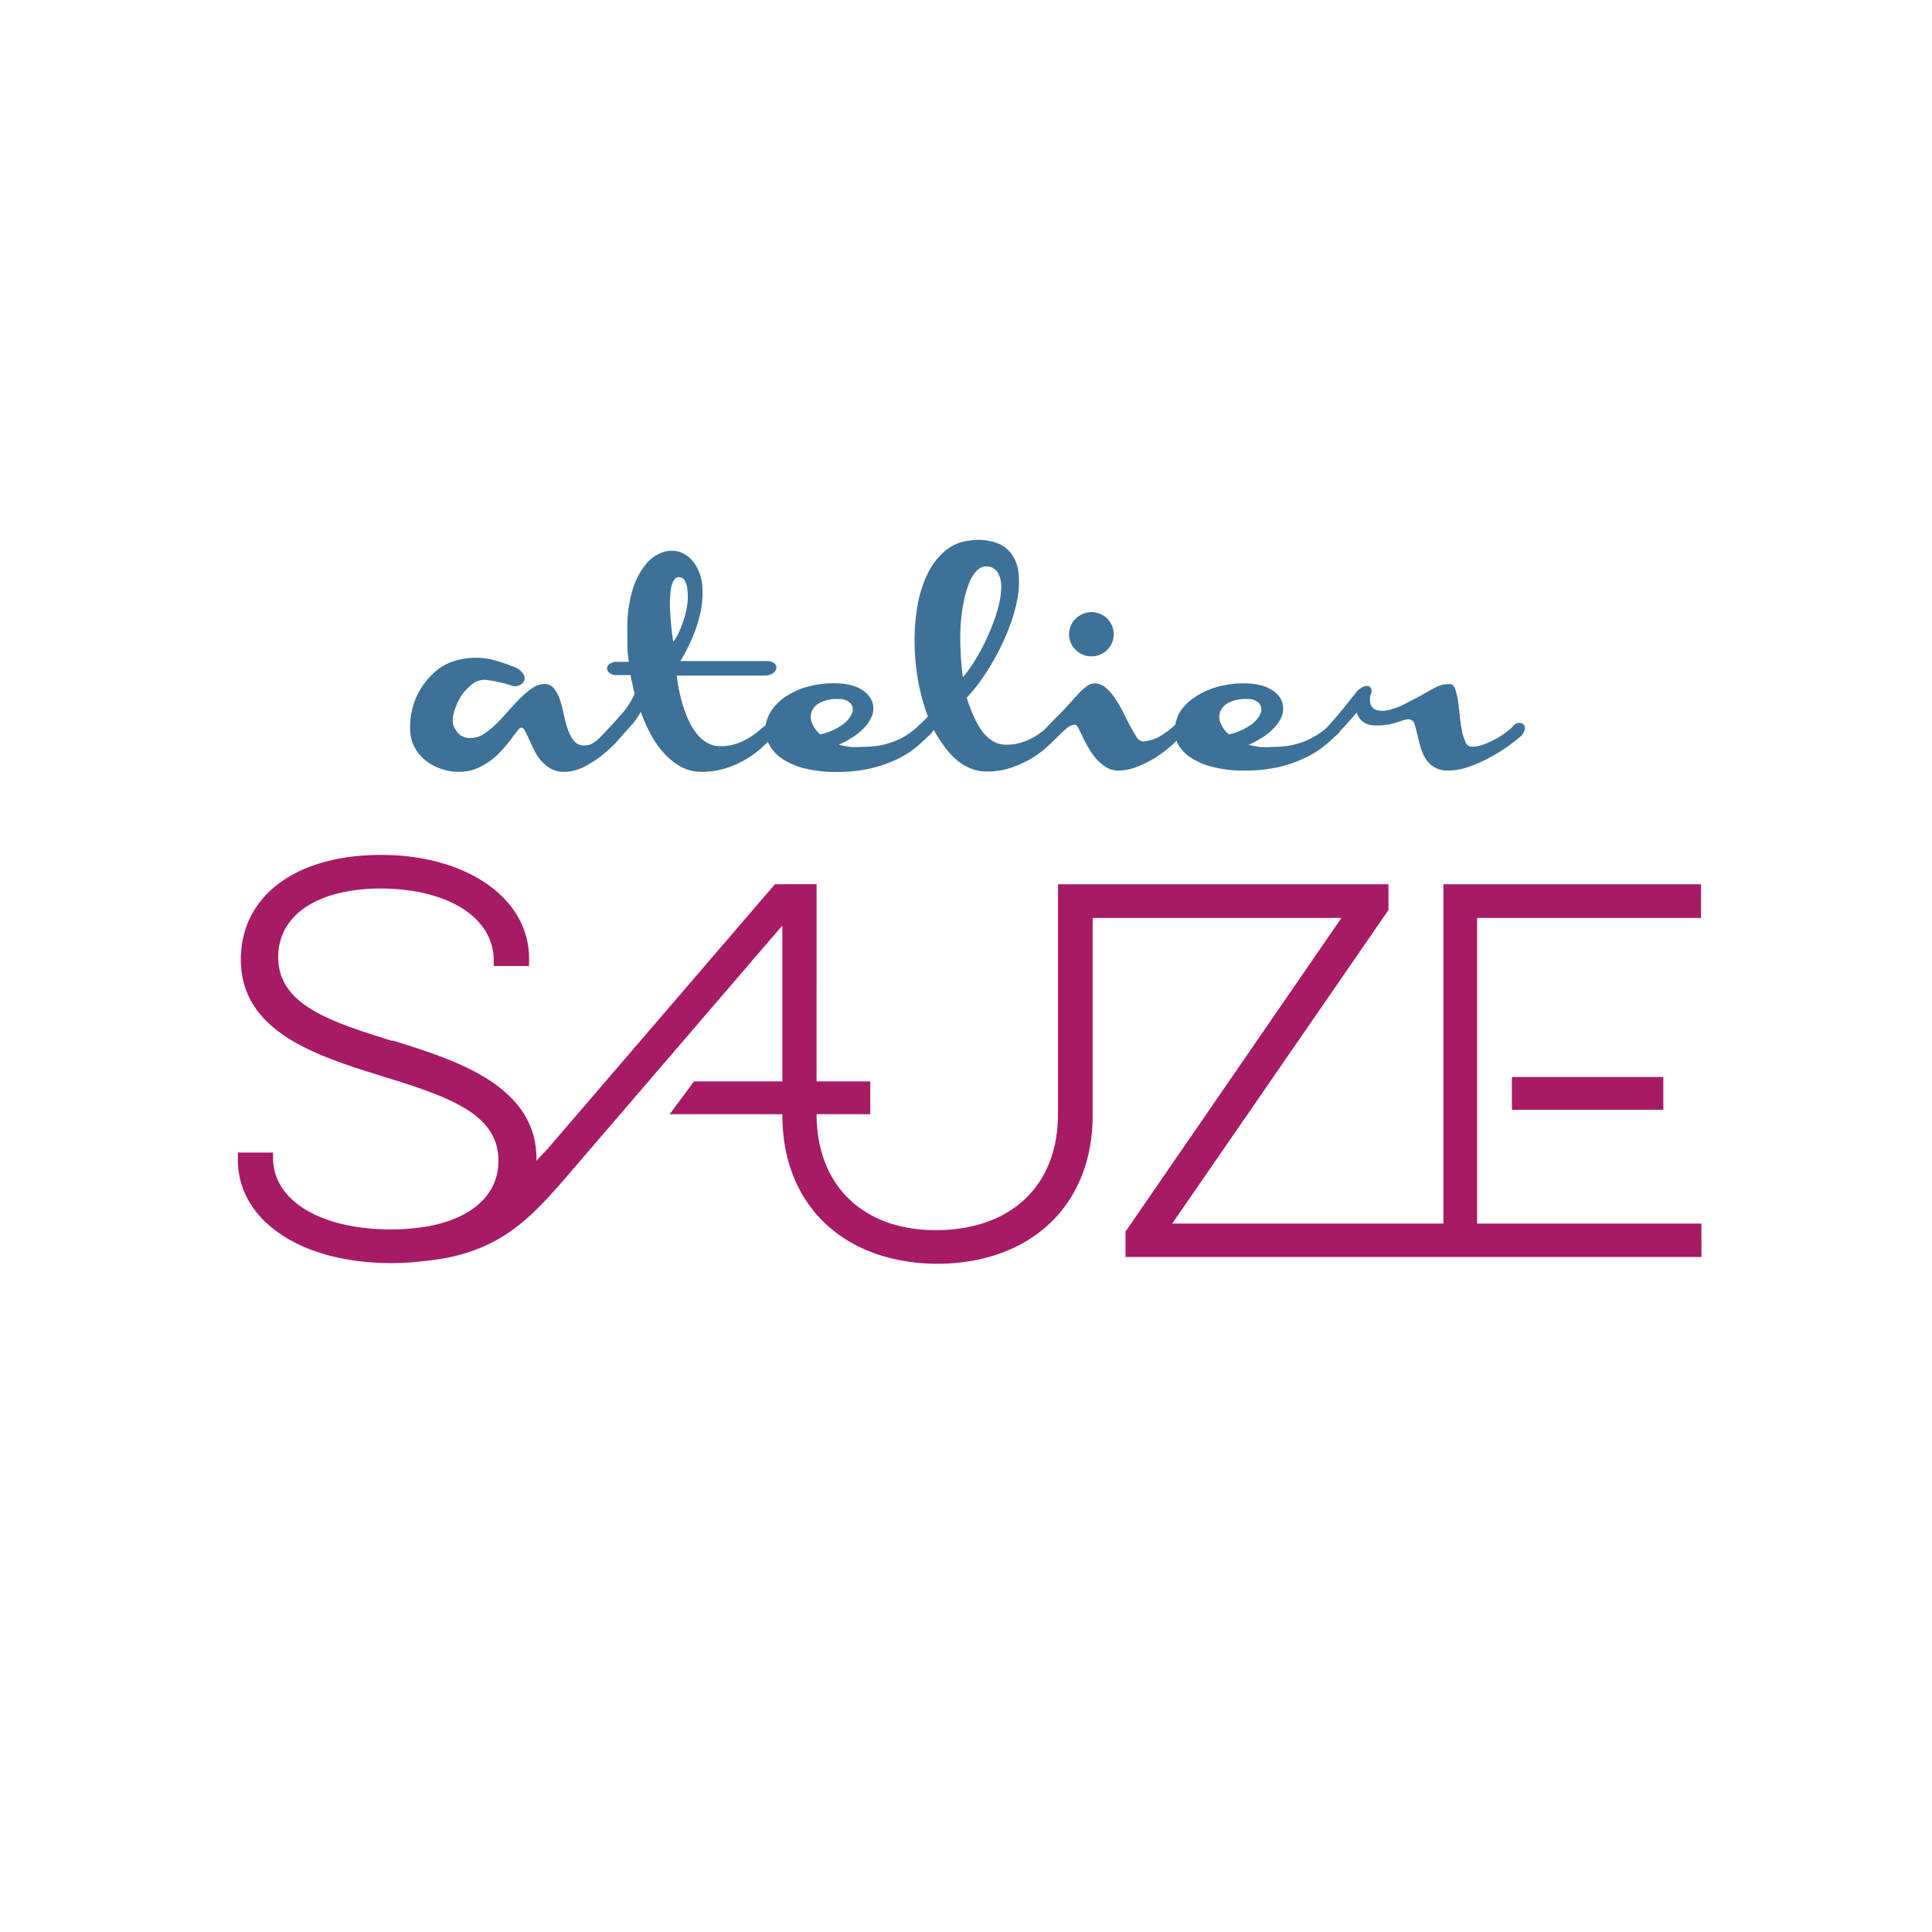 <svg id="f2fe623e-950b-4f1c-864c-bcb5cf55b70c" data-name="Layer 1" xmlns="http://www.w3.org/2000/svg" viewBox="0 0 180 180"><defs><style>.bd380305-568e-43f3-b8f1-046aad9eaadb{fill:#a71b65;}.a0a76ab6-27e4-488f-a6f7-808b0b49893a{fill:#3d7197;}</style></defs><title>Pixiecom-customers-logos</title><rect class="bd380305-568e-43f3-b8f1-046aad9eaadb" x="141.16" y="100.65" width="13.51" height="2.45"/><path class="a0a76ab6-27e4-488f-a6f7-808b0b49893a" d="M100.22,60.55a2.06,2.06,0,0,0,.66.44,2,2,0,0,0,.8.16,2,2,0,0,0,.82-.16,2.06,2.06,0,0,0,.66-.44,2.13,2.13,0,0,0,.44-.65,2.06,2.06,0,0,0,.16-.79,2.26,2.26,0,0,0-.16-.82,2.13,2.13,0,0,0-.44-.65,1.91,1.91,0,0,0-.66-.44,2,2,0,0,0-.82-.17,2,2,0,0,0-.8.17,1.91,1.91,0,0,0-.66.44,2,2,0,0,0-.45.65,2.08,2.08,0,0,0-.17.82,1.9,1.9,0,0,0,.17.79A2,2,0,0,0,100.22,60.55Z"/><path class="a0a76ab6-27e4-488f-a6f7-808b0b49893a" d="M142,67.55a.59.59,0,0,0-.47-.2.8.8,0,0,0-.59.33,5.38,5.38,0,0,1-.78.66,7.85,7.85,0,0,1-1,.61,6.38,6.38,0,0,1-1.05.45,3.13,3.13,0,0,1-1,.17.63.63,0,0,1-.57-.43,4.44,4.44,0,0,1-.34-1.08c-.08-.44-.15-.9-.2-1.4s-.11-1-.17-1.41a5.65,5.65,0,0,0-.27-1.08c-.11-.29-.26-.43-.45-.43a3.59,3.59,0,0,0-.72.06,3.47,3.47,0,0,0-.67.26c-.25.13-.59.31-1,.55s-1,.54-1.73.92a6.4,6.4,0,0,1-1.77.65,1.86,1.86,0,0,1-1.06-.06.84.84,0,0,1-.48-.55,1.75,1.75,0,0,1,0-.79.81.81,0,0,0,.09-.58.44.44,0,0,0-.3-.28.79.79,0,0,0-.5.08,1.65,1.65,0,0,0-.56.43c-.11.15-.29.37-.54.68l-.8,1-.85,1c-.27.31-.49.55-.65.72s-.53.42-.8.6a7.53,7.53,0,0,1-1.26.65,7.8,7.8,0,0,1-1.4.39,10,10,0,0,1-1.61.12,6.2,6.2,0,0,1-1.16,0,9.5,9.5,0,0,1-1-.2,8.5,8.5,0,0,0,1.45-.8,5.57,5.57,0,0,0,1-.87,3.21,3.21,0,0,0,.58-.87,2.14,2.14,0,0,0,.18-.82,2,2,0,0,0-.23-.92,2.35,2.35,0,0,0-.7-.75,3.52,3.52,0,0,0-1.14-.51,6,6,0,0,0-1.53-.18,8.91,8.91,0,0,0-2.63.35,6.93,6.93,0,0,0-2,.94A4.72,4.72,0,0,0,110,66.22a3.56,3.56,0,0,0-.49,1.27,5.67,5.67,0,0,1-.74.64,7.28,7.28,0,0,1-.88.57A3.61,3.61,0,0,1,107,69a1.26,1.26,0,0,1-.64.06,1,1,0,0,1-.53-.5c-.18-.29-.37-.63-.58-1s-.42-.82-.64-1.27a12.48,12.48,0,0,0-.74-1.25,4.49,4.49,0,0,0-.88-1,1.67,1.67,0,0,0-1-.37,1.23,1.23,0,0,0-.74.27,5.07,5.07,0,0,0-.84.77c-.32.34-.69.75-1.13,1.24s-1,1-1.62,1.66h0a5.81,5.81,0,0,1-.43.43,6.07,6.07,0,0,1-.93.64,5.71,5.71,0,0,1-1.15.5,4.45,4.45,0,0,1-1.41.2,2.42,2.42,0,0,1-1.24-.33,3.58,3.58,0,0,1-1-.94,6.74,6.74,0,0,1-.79-1.41A12.52,12.52,0,0,1,90.07,65a16.14,16.14,0,0,0,1.59-2,22.5,22.5,0,0,0,1.4-2.38,20.16,20.16,0,0,0,1.1-2.53,14,14,0,0,0,.66-2.49,8,8,0,0,0,.07-2.22,3.7,3.7,0,0,0-.63-1.75,3,3,0,0,0-1.46-1.07,5.36,5.36,0,0,0-2.45-.2,4.26,4.26,0,0,0-2.34,1,6.52,6.52,0,0,0-1.61,2.14,11.09,11.09,0,0,0-.92,2.95,18.27,18.27,0,0,0-.27,3.43,21.31,21.31,0,0,0,.33,3.55,19.3,19.3,0,0,0,.91,3.33c-.13.13-.25.27-.39.4a5.14,5.14,0,0,1-.42.38l-.06.07a8,8,0,0,1-1,.81,7.17,7.17,0,0,1-1.26.65,7.8,7.8,0,0,1-1.4.39,10,10,0,0,1-1.61.12,6.24,6.24,0,0,1-1.16,0,9.5,9.5,0,0,1-1-.2,8.5,8.5,0,0,0,1.45-.8,5.57,5.57,0,0,0,1-.87,3.21,3.21,0,0,0,.58-.87,2,2,0,0,0,.19-.82,1.89,1.89,0,0,0-.24-.92,2.35,2.35,0,0,0-.7-.75,3.52,3.52,0,0,0-1.14-.51,6,6,0,0,0-1.53-.18,9,9,0,0,0-2.63.35,7.06,7.06,0,0,0-2,.94,4.72,4.72,0,0,0-1.31,1.33,3.68,3.68,0,0,0-.49,1.28l-.74.62a7.37,7.37,0,0,1-.94.64,5.71,5.71,0,0,1-1.15.5,4.43,4.43,0,0,1-1.4.2,2.36,2.36,0,0,1-1.29-.36,3.68,3.68,0,0,1-1-.94,6.29,6.29,0,0,1-.74-1.3,12.15,12.15,0,0,1-.52-1.46c-.14-.49-.25-1-.33-1.39s-.13-.82-.17-1.13h8.2a1.28,1.28,0,0,0,.75-.21.75.75,0,0,0,.33-.46.5.5,0,0,0-.18-.47,1.15,1.15,0,0,0-.79-.21H68.21l-2.33,0H63.39a15.91,15.91,0,0,0,1.72-3.9,9.08,9.08,0,0,0,.33-3,4.4,4.4,0,0,0-.68-2.13,3,3,0,0,0-1.35-1.11,2.55,2.55,0,0,0-1.66,0,3.54,3.54,0,0,0-1.61,1.16A7,7,0,0,0,58.92,55a12.16,12.16,0,0,0-.47,3.72c0,.49,0,1,0,1.47s.07,1,.14,1.47l-.66,0h-.47a1.06,1.06,0,0,0-.68.21.55.55,0,0,0-.22.42.53.53,0,0,0,.23.41,1,1,0,0,0,.67.2h1.31c0,.3.1.6.16.88s.13.57.2.85A7.32,7.32,0,0,1,58.34,66c-.34.49-2.32,2.6-2.53,2.8a3.68,3.68,0,0,1-.63.47,1.38,1.38,0,0,1-.7.18,1.19,1.19,0,0,1-1-.42A3.42,3.42,0,0,1,52.92,68a10.38,10.38,0,0,1-.38-1.39c-.1-.49-.23-1-.36-1.38a3.58,3.58,0,0,0-.55-1.07,1.12,1.12,0,0,0-.9-.43,2,2,0,0,0-1.12.37,7.89,7.89,0,0,0-1.1.91c-.37.37-.74.76-1.11,1.18s-.74.83-1.12,1.21a8.14,8.14,0,0,1-1.15.95,2.4,2.4,0,0,1-1.18.41h-.11a1.53,1.53,0,0,1-1-.3,2.19,2.19,0,0,1-.53-.73c-.49-.93.53-2.86,1-3.34a5,5,0,0,1,.85-.77,2,2,0,0,1,1-.29,12.53,12.53,0,0,1,2.49.54.87.87,0,0,0,.67,0,.89.89,0,0,0,.48-.38.65.65,0,0,0,0-.62,1.66,1.66,0,0,0-.81-.7,17.79,17.79,0,0,0-2.4-.78,7.42,7.42,0,0,0-1.58-.1,7.31,7.31,0,0,0-1.65.28,5.05,5.05,0,0,0-1.47.73,6.77,6.77,0,0,0-2.68,5.52,3.72,3.72,0,0,0,1.31,2.92A4.5,4.5,0,0,0,41,71.6a4.9,4.9,0,0,0,1.72.31,4.46,4.46,0,0,0,1.66-.3,6.47,6.47,0,0,0,1.34-.76,6.83,6.83,0,0,0,1.08-1c.32-.35.59-.68.82-1l.58-.76q.24-.3.39-.3c.11,0,.21.1.32.3s.23.46.37.76.29.63.46,1a4.7,4.7,0,0,0,.65,1,3.72,3.72,0,0,0,.91.76,2.5,2.5,0,0,0,1.26.3,4.07,4.07,0,0,0,1.86-.47,10.13,10.13,0,0,0,1.67-1.07,12.13,12.13,0,0,0,1.31-1.2c.36-.39.6-.67.74-.84s.52-.55.72-.8a6.37,6.37,0,0,0,.84-1.22,14.18,14.18,0,0,0,1,2.23A8.34,8.34,0,0,0,62,70.32a5.66,5.66,0,0,0,1.55,1.17,4,4,0,0,0,1.81.42,7.28,7.28,0,0,0,2.4-.38,9.1,9.1,0,0,0,3.35-2l.46-.43c0,.06,0,.13.06.19a3.47,3.47,0,0,0,1.14,1.33,6.58,6.58,0,0,0,2.08.94,11.47,11.47,0,0,0,3.08.36,13.66,13.66,0,0,0,3.19-.33,12.57,12.57,0,0,0,2.41-.83,9.68,9.68,0,0,0,1.78-1.1c.36-.29.95-.86,1.4-1.28v0l.08-.07L87,68a12.61,12.61,0,0,0,1,1.57,6.38,6.38,0,0,0,1.13,1.23,4.62,4.62,0,0,0,1.3.79,3.83,3.83,0,0,0,1.48.29,7.07,7.07,0,0,0,2.38-.38,9.49,9.49,0,0,0,3.36-2c.41-.39,1.27-1.24,1.58-1.52h0l.12-.1a1.4,1.4,0,0,1,.8-.37c.1,0,.21.11.32.33s.25.49.4.81.33.67.53,1a6.39,6.39,0,0,0,.7,1,4.15,4.15,0,0,0,.92.81,2.12,2.12,0,0,0,1.18.33,4.86,4.86,0,0,0,1.74-.35,9.66,9.66,0,0,0,1.73-.87,13.1,13.1,0,0,0,1.55-1.17l.44-.41s0,.11,0,.17a3.47,3.47,0,0,0,1.14,1.33,6.58,6.58,0,0,0,2.08.94,11.47,11.47,0,0,0,3.08.36,13.72,13.72,0,0,0,3.19-.33,12.22,12.22,0,0,0,2.4-.83,9.45,9.45,0,0,0,1.79-1.1c.38-.31.72-.6,1-.88h0l.29-.25a1.5,1.5,0,0,0,.26-.33l.51-.54c.34-.37.67-.76,1-1.16a1.52,1.52,0,0,0,.18.42,1.42,1.42,0,0,0,.34.4,1.35,1.35,0,0,0,.53.29,2.25,2.25,0,0,0,.79.11,6.27,6.27,0,0,0,1.24-.11,8.12,8.12,0,0,0,.88-.25,5.27,5.27,0,0,1,.64-.19.63.63,0,0,1,.82.53c.08.26.16.56.24.91s.17.71.28,1.1a4.34,4.34,0,0,0,.46,1.08,2.61,2.61,0,0,0,.81.81,2.38,2.38,0,0,0,1.3.32,6,6,0,0,0,2-.37,12.87,12.87,0,0,0,1.92-.86,18.43,18.43,0,0,0,1.63-1c.49-.36.86-.65,1.13-.88a1.16,1.16,0,0,0,.45-.68A.67.67,0,0,0,142,67.55ZM62.43,56.82a10.23,10.23,0,0,1,0-1.11,5.17,5.17,0,0,1,.11-1,1.86,1.86,0,0,1,.27-.68.5.5,0,0,1,.44-.25.61.61,0,0,1,.56.33,2.13,2.13,0,0,1,.24.88,5.55,5.55,0,0,1,0,1.2,8.74,8.74,0,0,1-.28,1.33,9.36,9.36,0,0,1-.46,1.26,3.73,3.73,0,0,1-.59,1A29.86,29.86,0,0,1,62.43,56.82Zm14,11.6a2.47,2.47,0,0,1-.79-1.09,1.43,1.43,0,0,1,0-1.08,1.68,1.68,0,0,1,.84-.82,3.5,3.5,0,0,1,1.71-.3,1.35,1.35,0,0,1,1.07.42.87.87,0,0,1,.11.92,2.5,2.5,0,0,1-.93,1.08A5.56,5.56,0,0,1,76.42,68.42ZM89.5,60.68a21.12,21.12,0,0,1,0-2.4,15.84,15.84,0,0,1,.28-2.17,9.79,9.79,0,0,1,.5-1.76A3.55,3.55,0,0,1,91,53.17a1.2,1.2,0,0,1,.92-.4,1.25,1.25,0,0,1,1.07.62,2.77,2.77,0,0,1,.29,1.45,8.28,8.28,0,0,1-.35,2,16.48,16.48,0,0,1-.82,2.24A19,19,0,0,1,91,61.25a13.55,13.55,0,0,1-1.29,1.85A23.66,23.66,0,0,1,89.5,60.68Zm25,7.74a2.47,2.47,0,0,1-.79-1.09,1.43,1.43,0,0,1,0-1.08,1.64,1.64,0,0,1,.84-.82,3.5,3.5,0,0,1,1.71-.3,1.35,1.35,0,0,1,1.07.42.87.87,0,0,1,.11.92,2.5,2.5,0,0,1-.93,1.08A5.56,5.56,0,0,1,114.51,68.42Z"/><rect class="bd380305-568e-43f3-b8f1-046aad9eaadb" x="140.86" y="100.34" width="14.11" height="3.06"/><path class="bd380305-568e-43f3-b8f1-046aad9eaadb" d="M158.48,82.38h-24V114H109.21l20.1-29.14.05-.07V82.38H98.57v21.43c0,6.59-4.3,10.73-11.23,10.8s-11.26-4.19-11.26-10.8h5v-3.06h-5V82.68l0-.3H72.2L51.05,107l0,0-.94,1-.13.14a1.09,1.09,0,0,0,0-.18c0-6.9-7.71-9.24-13.33-11l-.18,0c-5.66-1.78-10.55-3.32-10.55-7.79,0-3.94,3.69-6.39,9.63-6.39C41.81,82.83,46,85.51,46,89.5V90h3.29v-.72c0-5.58-5.8-9.63-13.78-9.63S22.44,83.5,22.44,89.4c0,6.81,7.23,9,13,10.82,6.62,2,11,3.64,11,7.93,0,3.94-3.83,6.39-10,6.39-6.58,0-11-2.68-11-6.67v-.49H22.16v.67c0,5.67,5.88,9.63,14.29,9.63a23.49,23.49,0,0,0,2.95-.18c7-.61,10-4,13.18-7.63h0L72.89,86.23v14.52H64.66l-2.27,3.06h10.5v.08c0,8.2,5.47,13.61,14,13.85v0h.91c8.52-.24,14-5.65,14-13.84V85.52h23.18l-20.06,29.14-.06.08v2.37h53.66V114H137.62V85.52h20.86Z"/></svg>